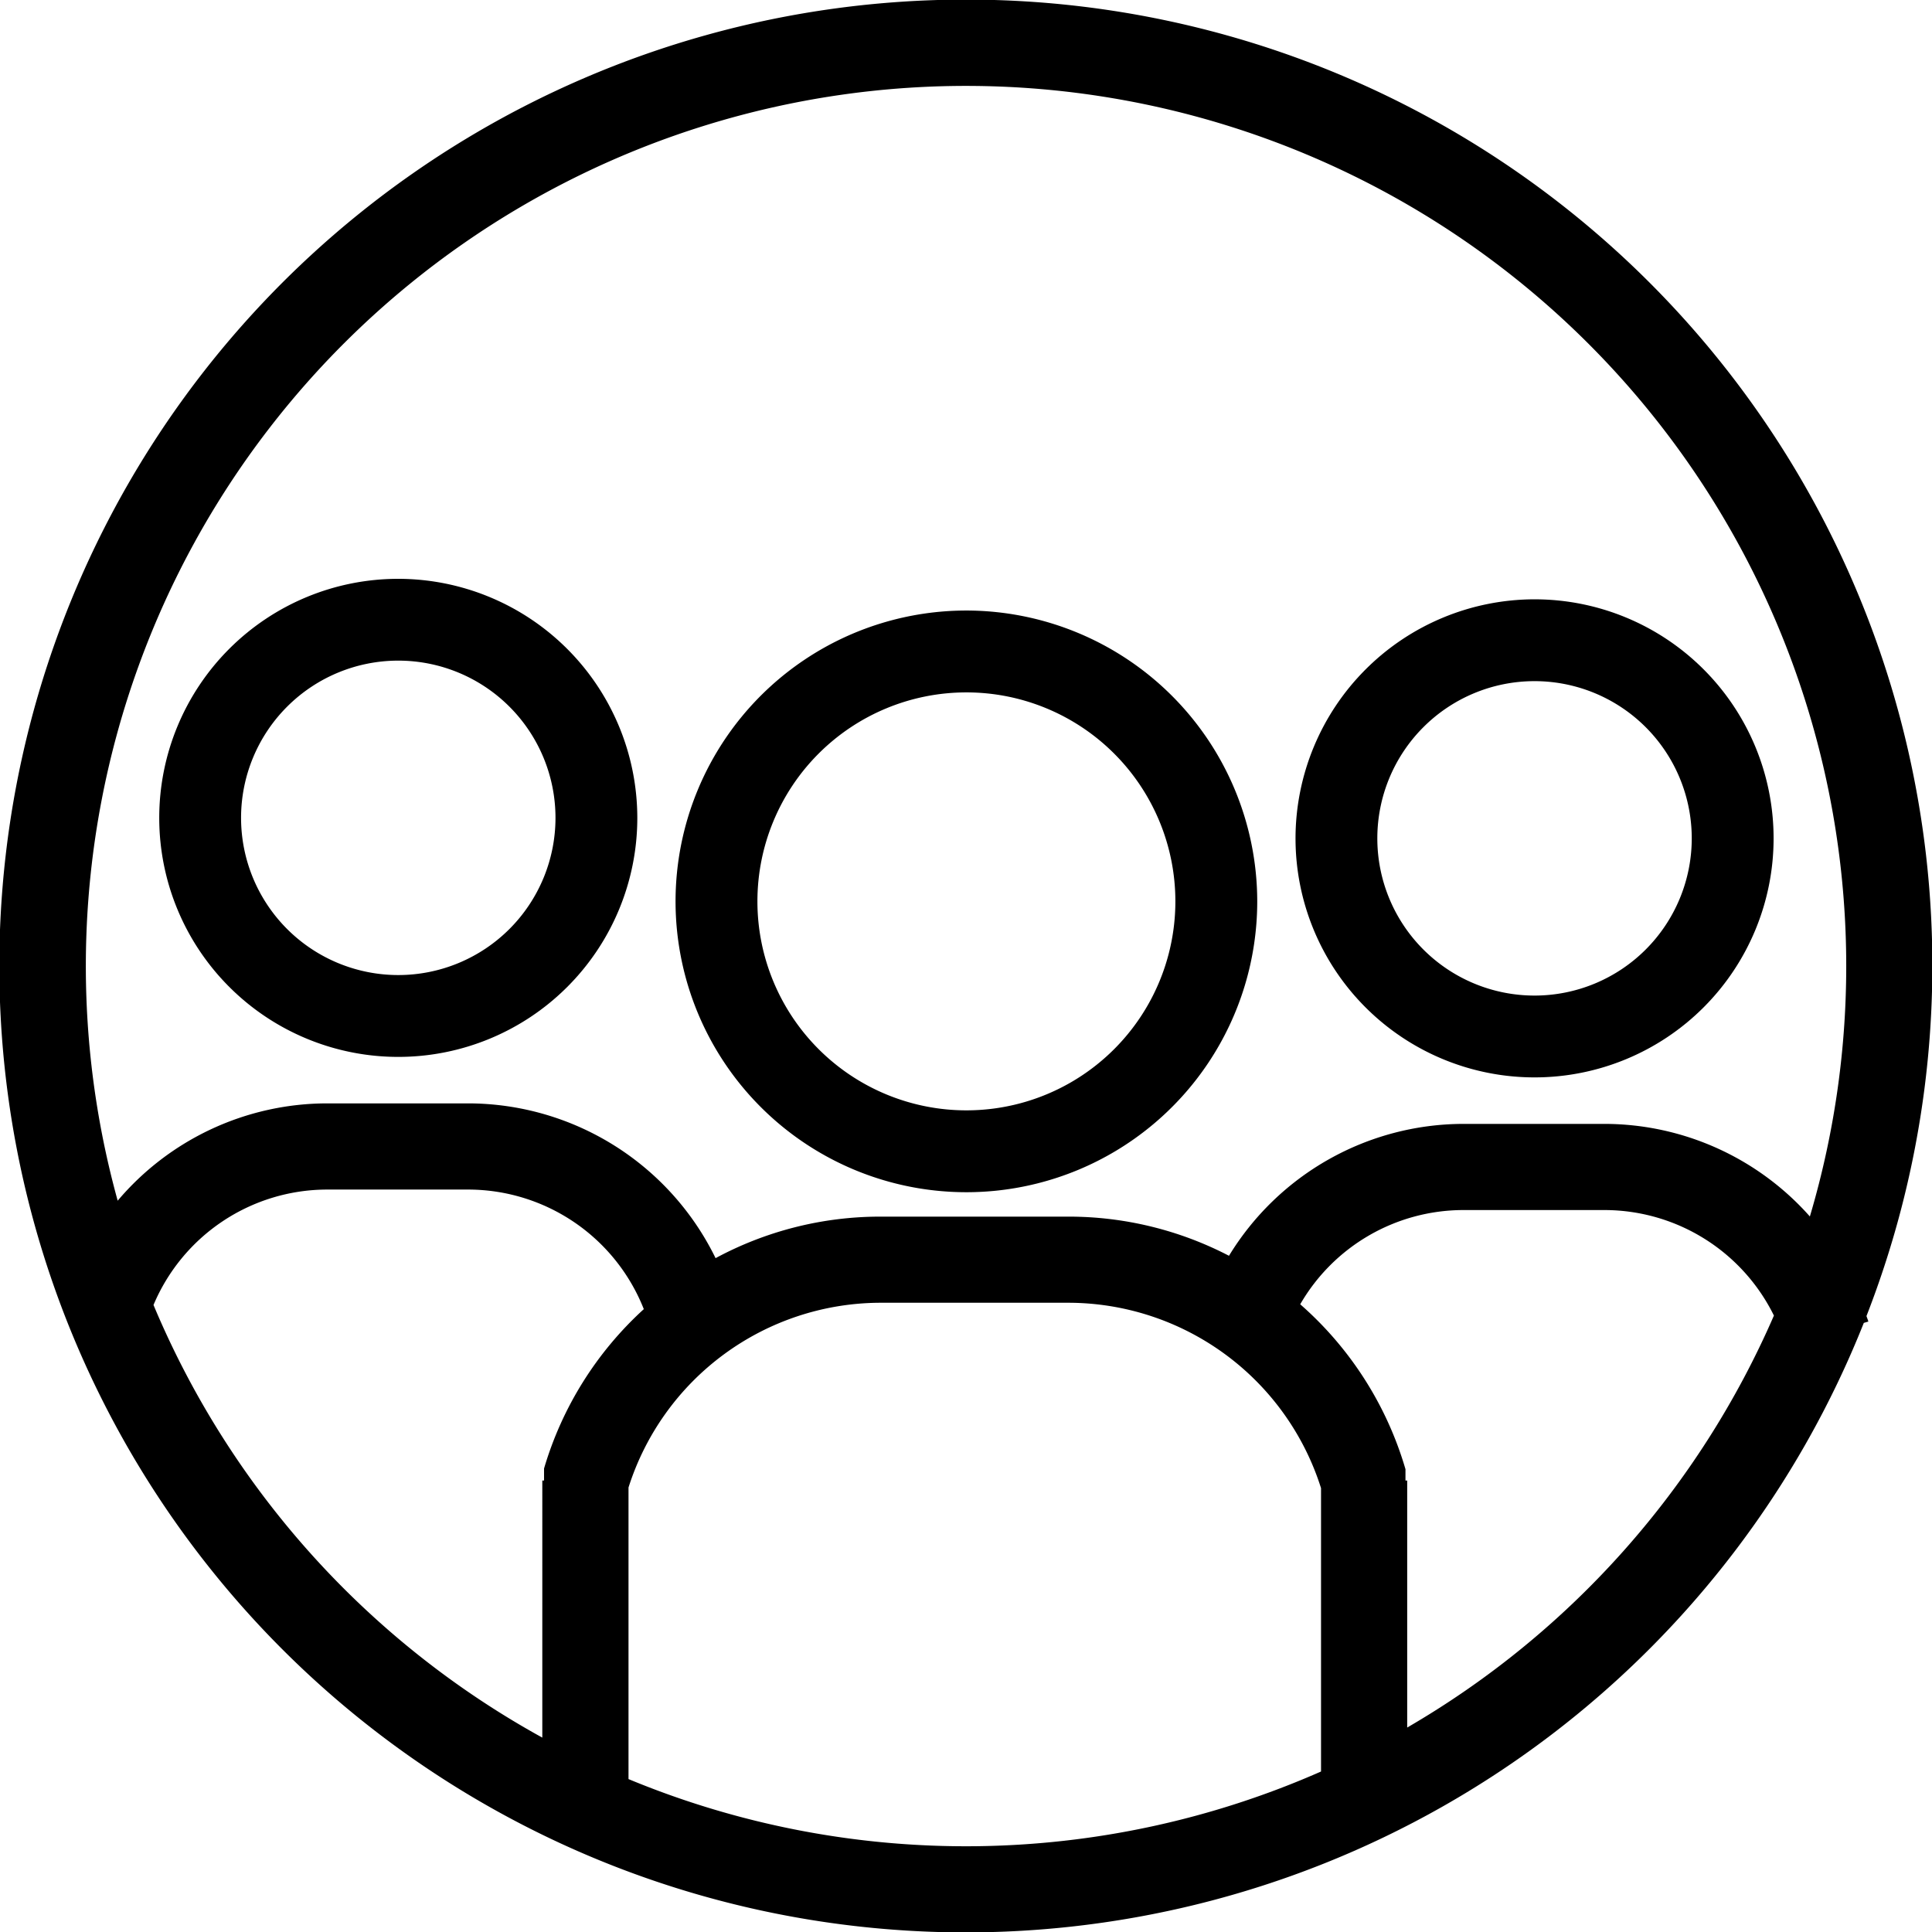 <svg xmlns="http://www.w3.org/2000/svg" xmlns:xlink="http://www.w3.org/1999/xlink" width="102" height="102" viewBox="0 0 102 102">
  <defs>
    <clipPath id="clip-path">
      <rect id="Rectangle_1042" data-name="Rectangle 1042" width="102" height="102" transform="translate(0.021 0.021)" fill="none"/>
    </clipPath>
  </defs>
  <g id="Group_410" data-name="Group 410" transform="translate(-121 -48)">
    <g id="Group_405" data-name="Group 405" transform="translate(120.979 47.979)" clip-path="url(#clip-path)">
      <path id="Path_1162" data-name="Path 1162" d="M51.021,0a51.021,51.021,0,1,0,47.4,69.863l.24-.07c-.028-.1-.067-.193-.1-.29A50.992,50.992,0,0,0,51.021,0M28.744,77.547v.638h-.092V91.758A46.645,46.645,0,0,1,8.125,68.917a9.957,9.957,0,0,1,9.121-6.093h7.53a9.977,9.977,0,0,1,9.235,6.313,18.419,18.419,0,0,0-5.266,8.411m41.02,16a46.507,46.507,0,0,1-36.562.4V78.554A13.987,13.987,0,0,1,46.46,68.8H56.471a14.01,14.01,0,0,1,13.294,9.787V93.545Zm4.549-2.317V78.187h-.091v-.6a18.456,18.456,0,0,0-5.557-8.706,9.958,9.958,0,0,1,8.572-4.975h7.53a9.978,9.978,0,0,1,8.907,5.571,46.63,46.63,0,0,1-19.361,21.75m21.26-26.981a14.514,14.514,0,0,0-10.805-4.889h-7.53A14.525,14.525,0,0,0,64.905,66.32a18.349,18.349,0,0,0-8.434-2.067H46.46A18.322,18.322,0,0,0,37.8,66.445a14.557,14.557,0,0,0-13.018-8.171h-7.53A14.5,14.5,0,0,0,6.234,63.412a46.47,46.47,0,1,1,89.339.834"/>
      <path id="Path_1163" data-name="Path 1163" d="M46.831,28.448A15.355,15.355,0,1,0,62.186,43.8,15.372,15.372,0,0,0,46.831,28.448m0,26.388A11.033,11.033,0,1,1,57.864,43.8,11.033,11.033,0,0,1,46.831,54.836" transform="translate(4.211 3.806)"/>
      <path id="Path_1164" data-name="Path 1164" d="M60.344,40.546a12.62,12.62,0,1,0,12.62-12.62,12.634,12.634,0,0,0-12.62,12.62m20.919,0a8.3,8.3,0,1,1-8.3-8.3,8.3,8.3,0,0,1,8.3,8.3" transform="translate(8.074 3.736)"/>
      <path id="Path_1165" data-name="Path 1165" d="M20.053,26.971a12.62,12.62,0,1,0,12.62,12.62,12.634,12.634,0,0,0-12.62-12.62m0,20.919a8.3,8.3,0,1,1,8.3-8.3,8.3,8.3,0,0,1-8.3,8.3" transform="translate(0.995 3.609)"/>
    </g>
  </g>
</svg>

